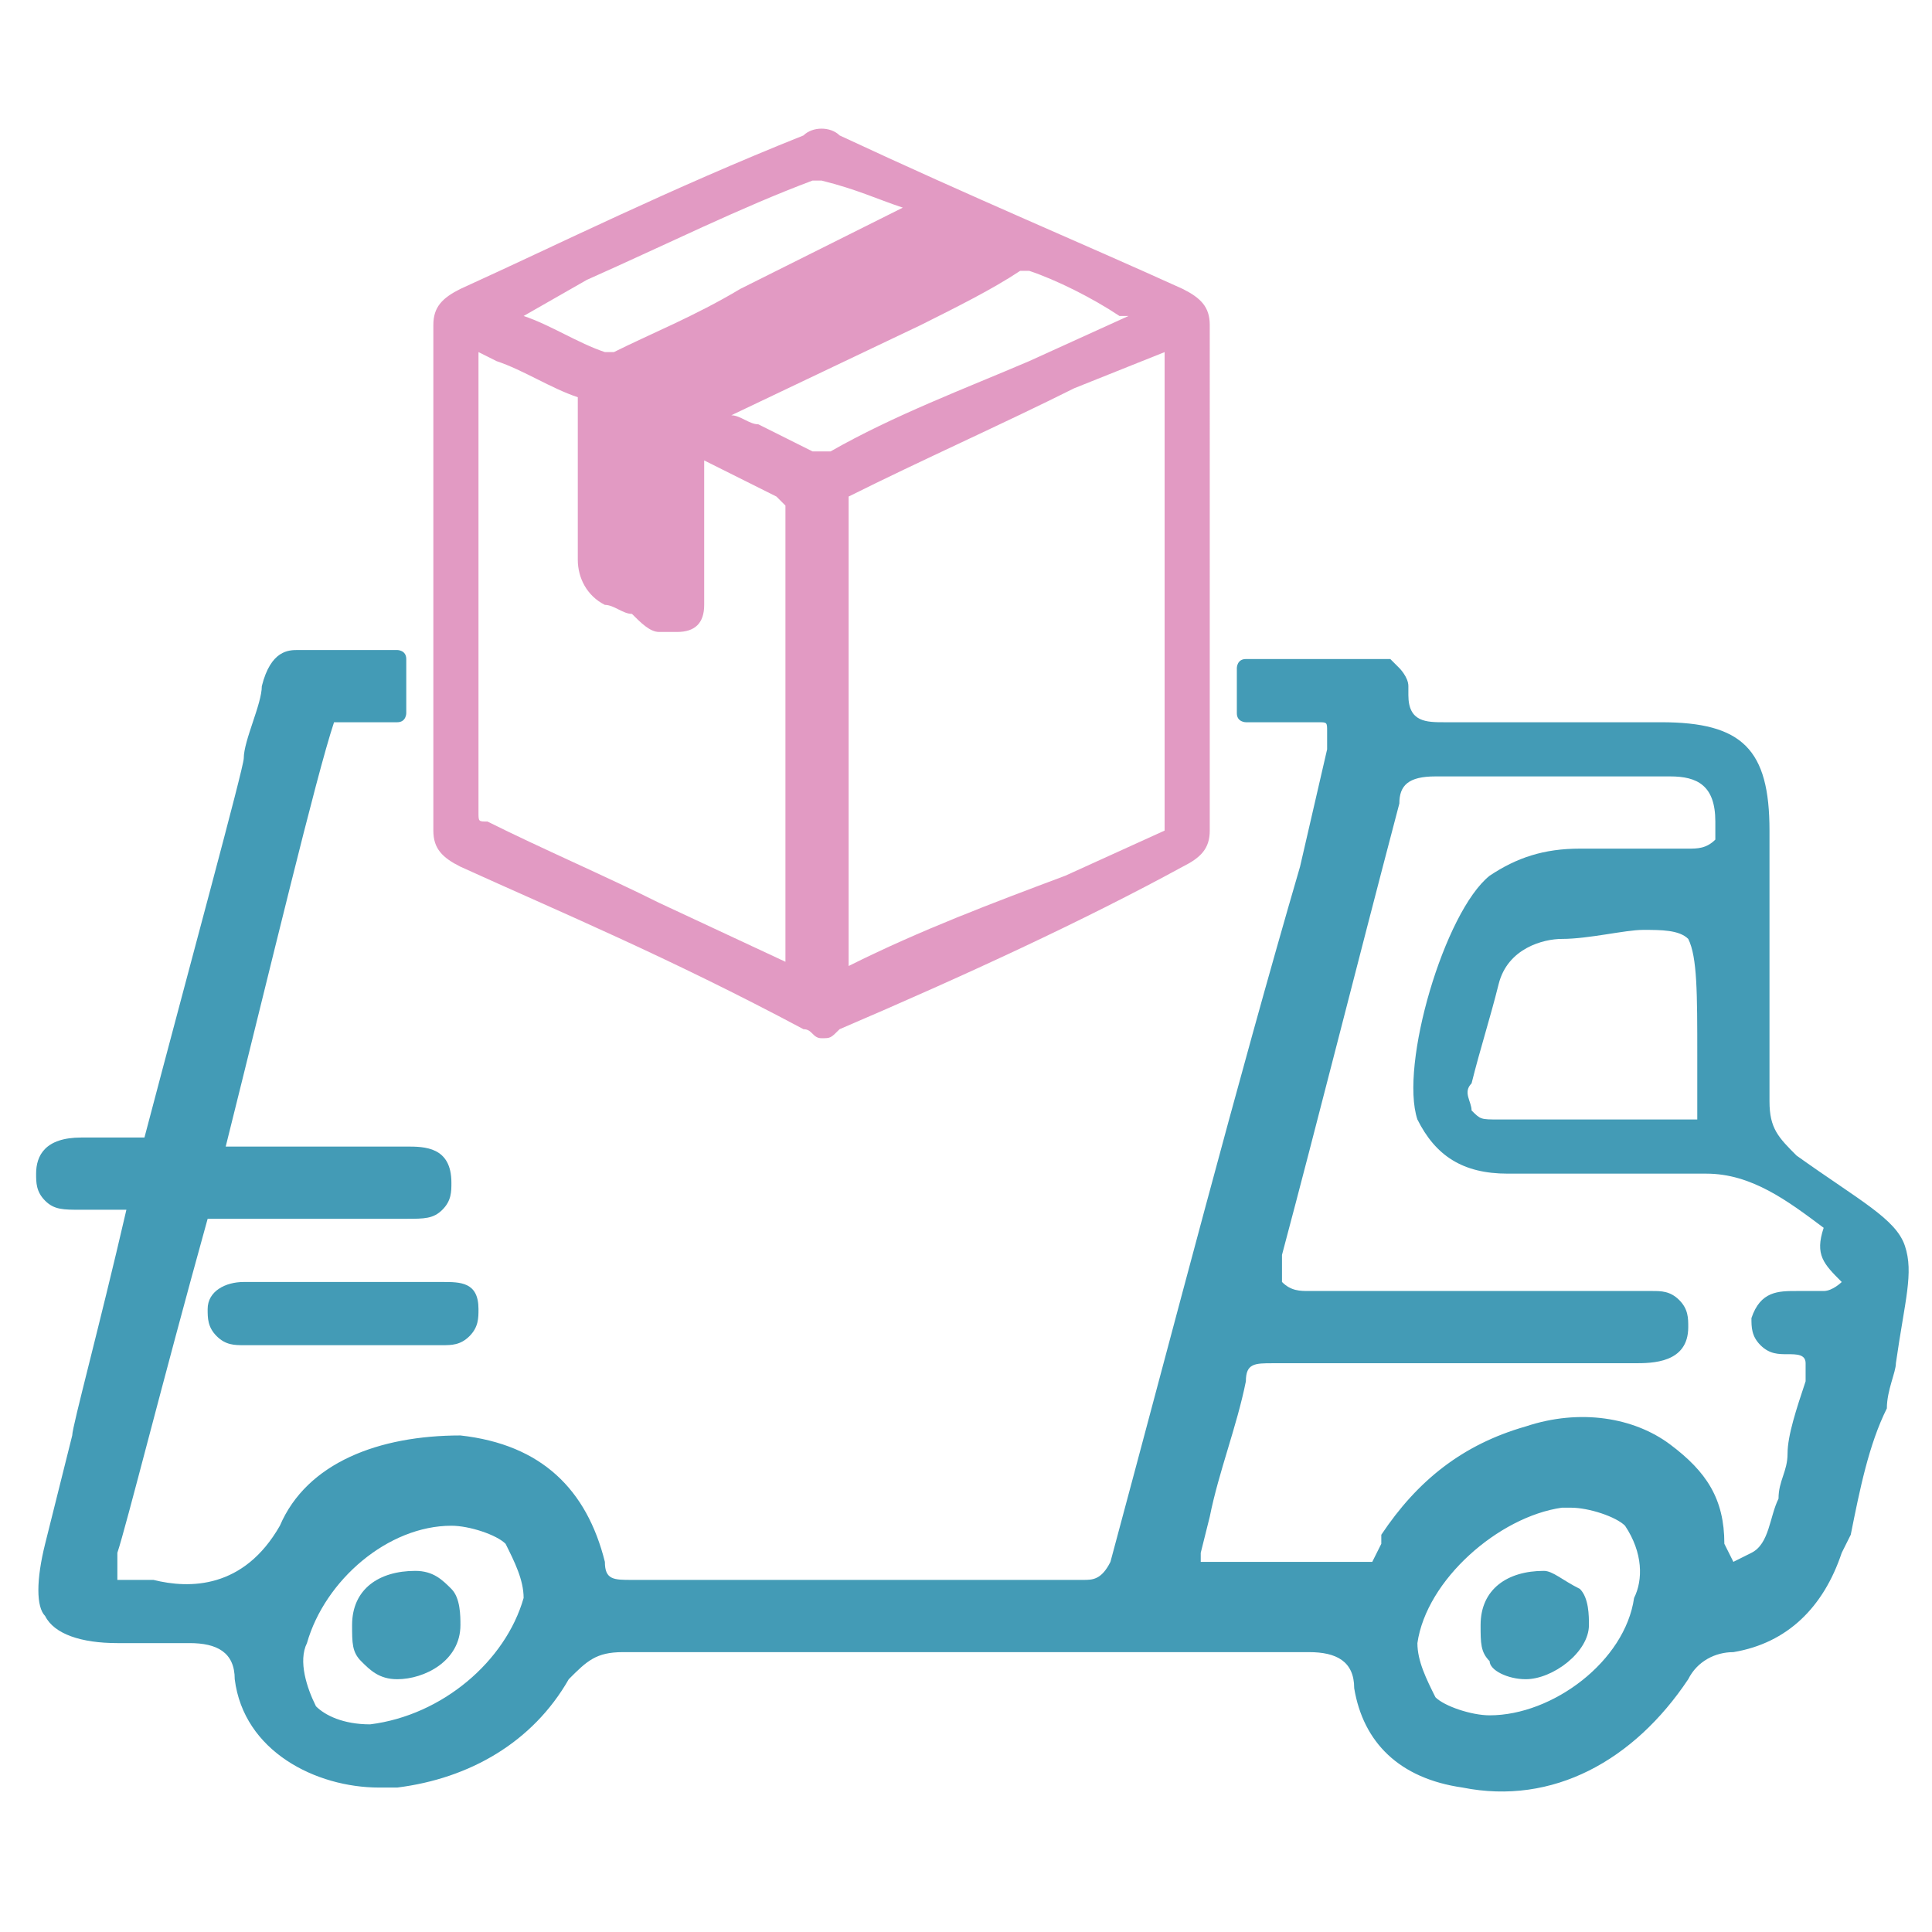 <svg xmlns="http://www.w3.org/2000/svg" xml:space="preserve" id="Layer_1" x="0" y="0" enable-background="new 0 0 21.4 19.4" version="1.1" viewBox="0 0 21.4 19.4" width="25" height="25"><style>.st0{fill:#E29AC3;}
	.st1{fill:#439BB6;}</style><path d="M13.4 2.6c0-.2-.1-.3-.3-.4-1.1-.5-2.3-1-3.8-1.7-.1-.1-.3-.1-.4 0-1.5.6-2.7 1.2-3.8 1.7-.2.1-.3.2-.3.4v5.6c0 .2.1.3.3.4 1.1.5 2.3 1 3.8 1.8.1 0 .1.1.2.1s.1 0 .2-.1c1.4-.6 2.7-1.2 3.8-1.8.2-.1.3-.2.3-.4V2.6zm-6.9-.5C7.4 1.7 8.2 1.3 9 1h.1c.4.1.6.2.9.3l-1.8.9c-.5.3-1 .5-1.4.7h-.1c-.3-.1-.6-.3-.9-.4l.7-.4zm2.3 7.6L7.3 9c-.6-.3-1.3-.6-1.9-.9-.1 0-.1 0-.1-.1V2.9l.2.1c.3.1.6.3.9.4V5.2c0 .2.1.4.3.5.1 0 .2.1.3.1.1.1.2.2.3.2h.2c.2 0 .3-.1.3-.3V4.1l.8.4.1.1V9.7zM9.2 4H9l-.6-.3c-.1 0-.2-.1-.3-.1l2.1-1c.4-.2.8-.4 1.1-.6h.1c.3.1.7.3 1 .5h.1l-1.1.5c-.7.3-1.5.6-2.2 1zm3.7 3.7v.5l-1.1.5c-.8.3-1.6.6-2.4 1V4.5c.8-.4 1.7-.8 2.5-1.2l1-.4v4.8z" class="st0"/><path d="M3.9 13.2H2.7c-.2 0-.4.1-.4.3 0 .1 0 .2.1.3.1.1.2.1.3.1h2.2c.1 0 .2 0 .3-.1s.1-.2.1-.3c0-.3-.2-.3-.4-.3h-1z" class="st1"/><path d="M21.1 12.8c-.1-.3-.5-.5-1.2-1-.2-.2-.3-.3-.3-.6v-3c0-.9-.3-1.2-1.2-1.2H16c-.2 0-.4 0-.4-.3v-.1c0-.1-.1-.2-.1-.2l-.1-.1h-1.6c-.1 0-.1.1-.1.1v.5c0 .1.1.1.1.1h.8c.1 0 .1 0 .1.1v.2l-.3 1.3c-.7 2.4-1.4 5.1-2.1 7.7-.1.2-.2.2-.3.2H7c-.2 0-.3 0-.3-.2-.2-.8-.7-1.3-1.6-1.4-.9 0-1.7.3-2 1-.4.7-1 .7-1.4.6h-.4v-.3c.1-.3.5-1.9 1-3.7h2.2c.2 0 .3 0 .4-.1.1-.1.1-.2.1-.3 0-.4-.3-.4-.5-.4h-2c.5-2 1-4.1 1.2-4.7h.7c.1 0 .1-.1.1-.1v-.6c0-.1-.1-.1-.1-.1H3.3c-.1 0-.3 0-.4.4 0 .2-.2.6-.2.8 0 .1-.6 2.3-1.1 4.2H.9c-.4 0-.5.2-.5.4 0 .1 0 .2.1.3.1.1.2.1.4.1h.5c-.3 1.3-.6 2.4-.6 2.5l-.3 1.2c-.1.4-.1.7 0 .8.1.2.4.3.8.3h.8c.3 0 .5.1.5.4.1.8.9 1.2 1.6 1.2h.2c.8-.1 1.5-.5 1.9-1.2.2-.2.3-.3.6-.3h7.6c.3 0 .5.1.5.4.1.6.5 1 1.2 1.1 1 .2 1.9-.3 2.5-1.2.1-.2.3-.3.5-.3.6-.1 1-.5 1.2-1.1l.1-.2c.1-.5.2-1 .4-1.4 0-.2.1-.4.1-.5.1-.7.2-1 .1-1.3zm-17 5.3c-.3 0-.5-.1-.6-.2-.1-.2-.2-.5-.1-.7.2-.7.9-1.3 1.6-1.3.2 0 .5.1.6.2.1.2.2.4.2.6-.2.7-.9 1.3-1.7 1.4zm14-1.4c-.1.7-.9 1.3-1.6 1.3-.2 0-.5-.1-.6-.2-.1-.2-.2-.4-.2-.6.1-.7.9-1.4 1.6-1.5h.1c.2 0 .5.1.6.2.2.3.2.6.1.8zm2.3-3.5s-.1.1-.2.1h-.3c-.2 0-.4 0-.5.3 0 .1 0 .2.1.3.1.1.2.1.3.1.1 0 .2 0 .2.1v.2c-.1.3-.2.6-.2.8 0 .2-.1.3-.1.5-.1.2-.1.5-.3.6l-.2.1-.1-.2c0-.5-.2-.8-.6-1.1-.4-.3-1-.4-1.6-.2-.7.2-1.2.6-1.6 1.2v.1l-.1.2h-1.9v-.1l.1-.4c.1-.5.3-1 .4-1.5 0-.2.1-.2.3-.2h4c.2 0 .6 0 .6-.4 0-.1 0-.2-.1-.3-.1-.1-.2-.1-.3-.1h-3.8c-.1 0-.2 0-.3-.1v-.3c.4-1.5.8-3.1 1.3-5 0-.2.1-.3.4-.3h2.6c.3 0 .5.1.5.5v.2c-.1.1-.2.1-.3.1h-1.2c-.4 0-.7.1-1 .3-.5.4-1 2.1-.8 2.7.2.4.5.6 1 .6h2.2c.5 0 .9.3 1.3.6-.1.3 0 .4.2.6 0-.1 0-.1 0 0zm-1.6-2.5v.7h-2.2c-.2 0-.2 0-.3-.1 0-.1-.1-.2 0-.3.1-.4.2-.7.3-1.1.1-.4.5-.5.7-.5.3 0 .7-.1.9-.1.2 0 .4 0 .5.1.1.2.1.6.1 1.3z" class="st1"/><path d="M4.6 16.4c-.4 0-.7.2-.7.6 0 .2 0 .3.1.4.1.1.2.2.4.2.3 0 .7-.2.7-.6 0-.1 0-.3-.1-.4-.1-.1-.2-.2-.4-.2zM17.1 16.4c-.4 0-.7.2-.7.6 0 .2 0 .3.1.4 0 .1.2.2.4.2.3 0 .7-.3.7-.6 0-.1 0-.3-.1-.4-.2-.1-.3-.2-.4-.2z" class="st1"/></svg>